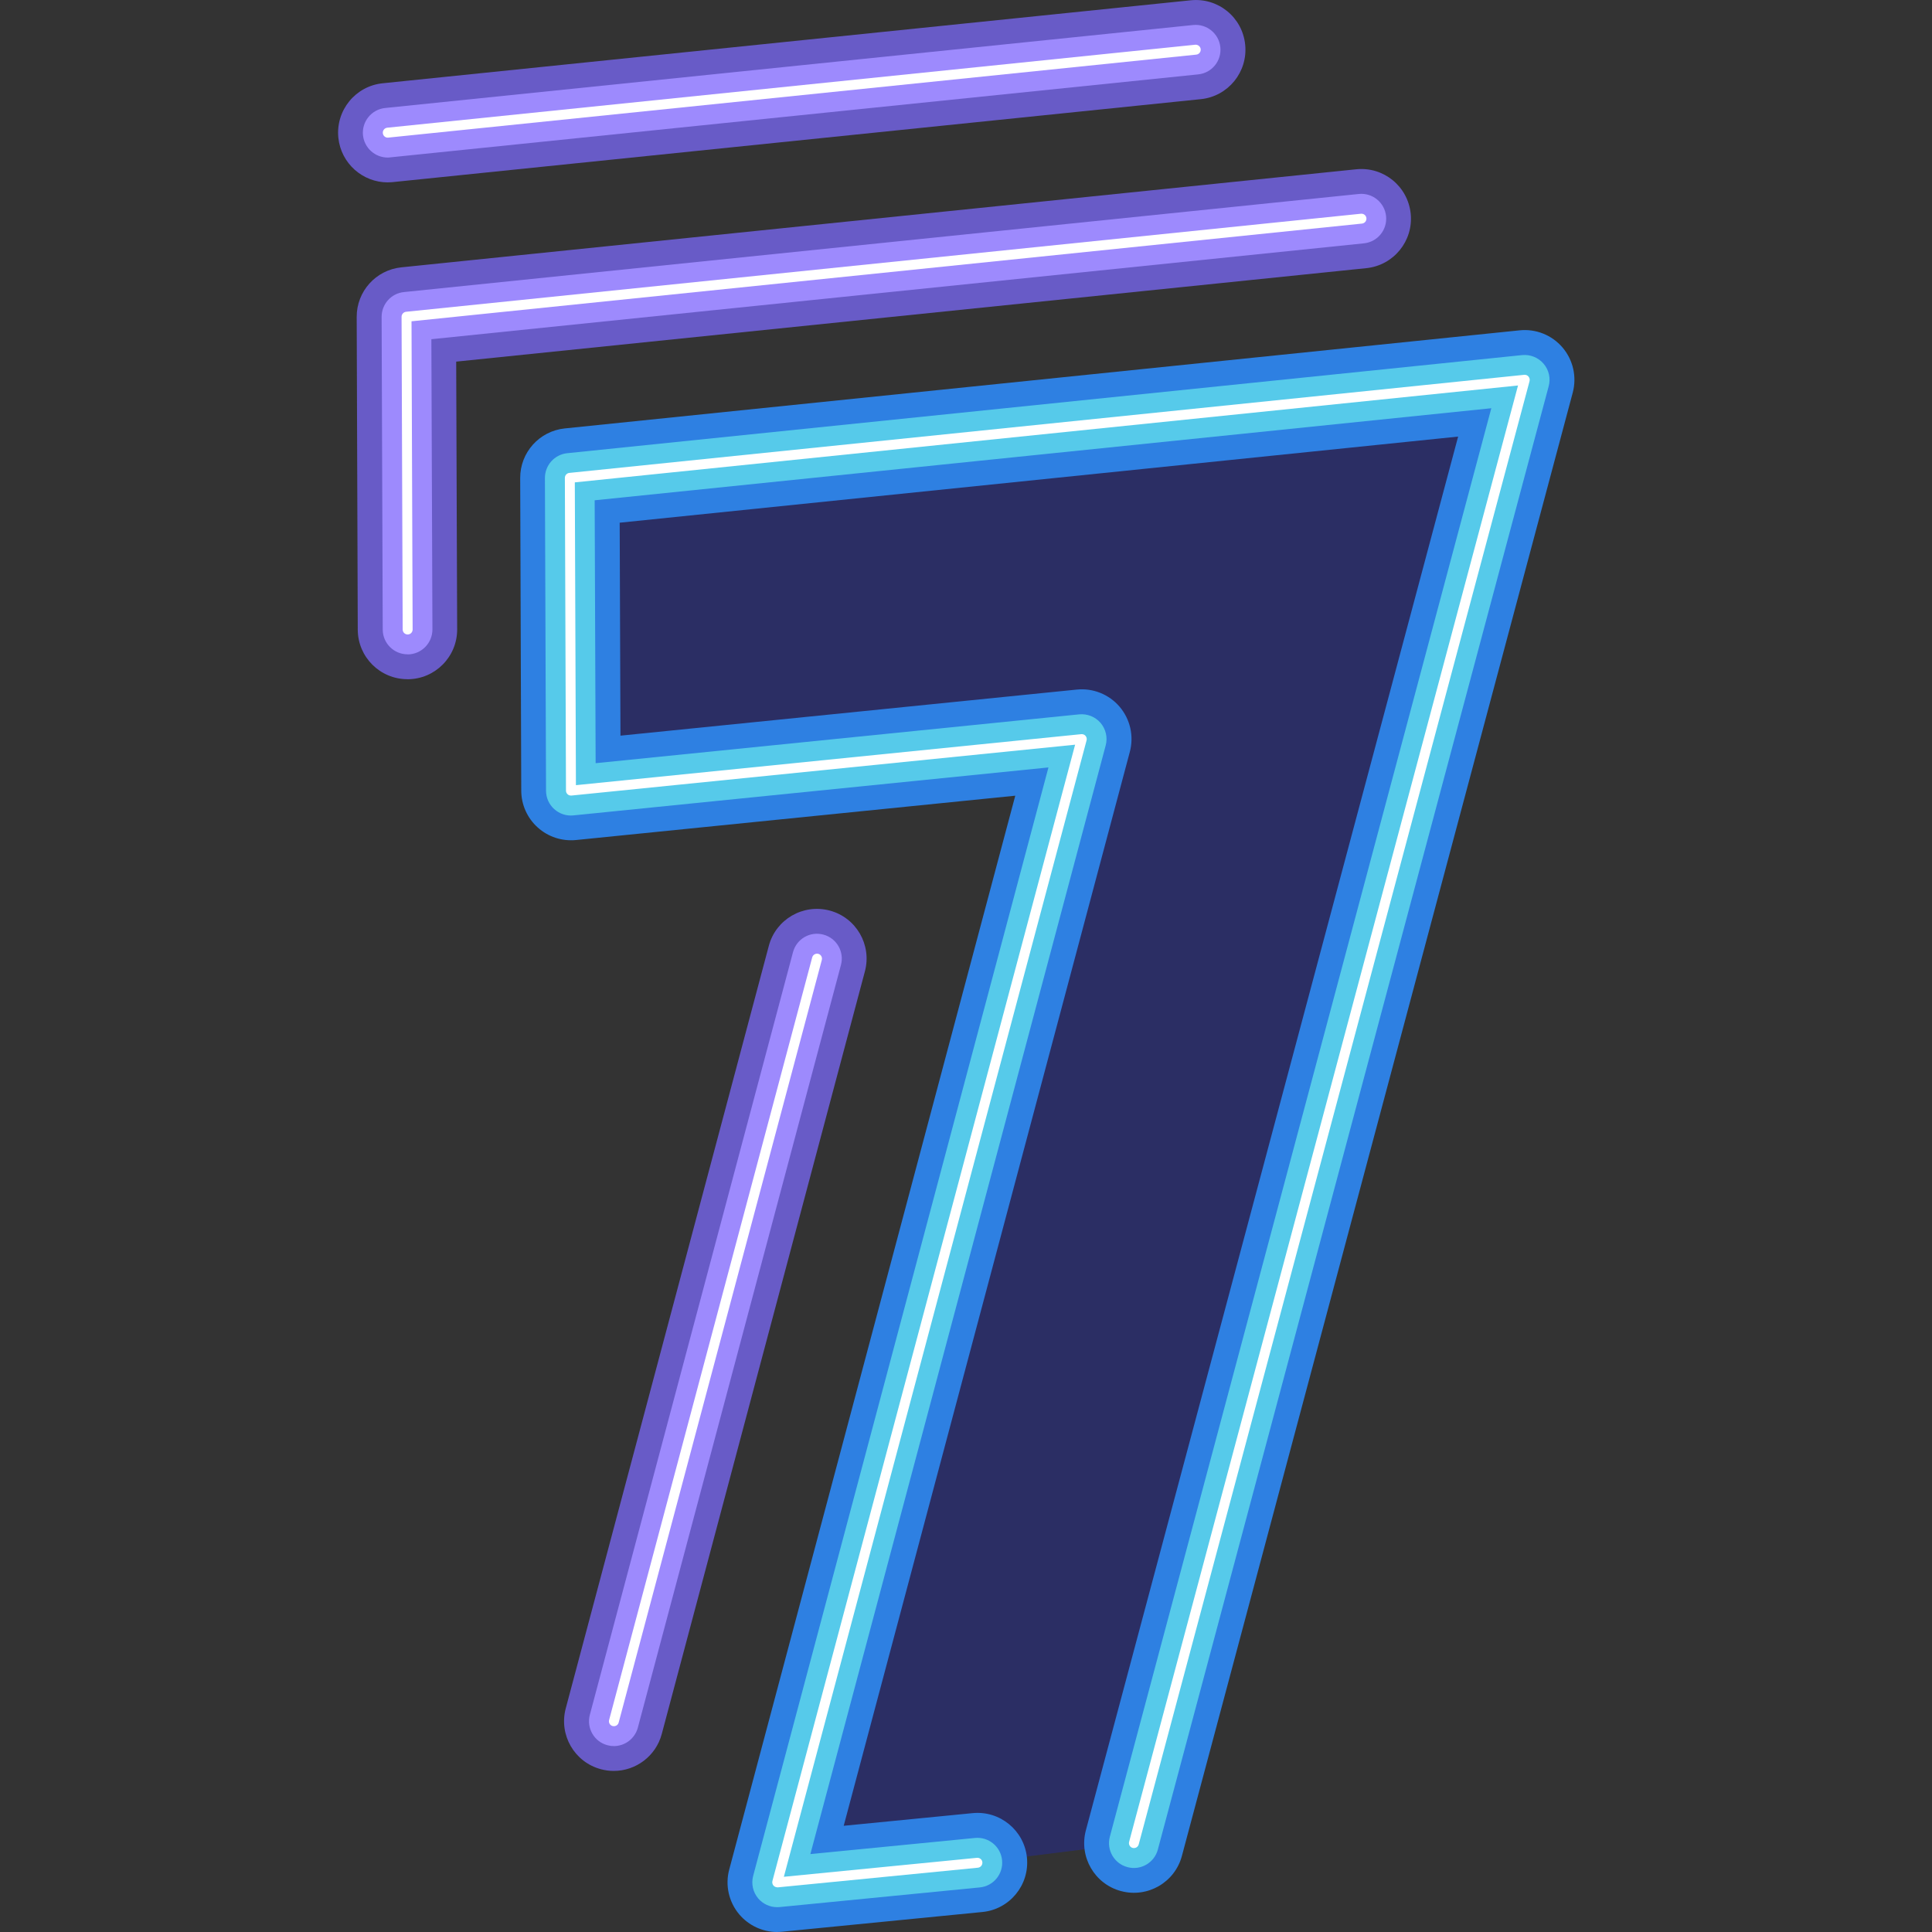 <svg width="40" height="40" viewBox="0 0 40 40" fill="none" xmlns="http://www.w3.org/2000/svg">
<rect x="0" y="0" width="40" height="40" fill="#333333" stroke="none"/>
<path d="M20.238 38.564L16.092 38.971L22.397 15.301L11.822 16.369L11.798 9.894L31.568 7.864L23.475 38.16" fill="#2B2E64"/>
<path d="M16.091 40C15.791 40 15.504 39.868 15.307 39.637C15.089 39.379 15.01 39.032 15.098 38.706L21.02 16.474L11.925 17.392C11.636 17.42 11.349 17.327 11.133 17.132C10.917 16.938 10.793 16.662 10.792 16.372L10.77 9.897C10.768 9.368 11.167 8.924 11.693 8.87L31.463 6.839C31.8 6.804 32.132 6.938 32.351 7.195C32.57 7.453 32.649 7.801 32.562 8.129L24.47 38.425C24.324 38.973 23.76 39.3 23.21 39.153C22.661 39.007 22.335 38.442 22.482 37.894L30.189 9.039L12.83 10.822L12.846 15.231L22.294 14.277C22.629 14.242 22.962 14.376 23.181 14.633C23.4 14.891 23.479 15.239 23.392 15.566L17.468 37.801L20.137 37.539C20.703 37.483 21.206 37.897 21.262 38.462C21.317 39.028 20.904 39.531 20.339 39.586L16.193 39.994C16.159 39.997 16.126 39.999 16.092 39.999L16.091 40Z" fill="#2E80E2"/>
<path d="M16.09 39.486C15.94 39.486 15.796 39.42 15.698 39.305C15.589 39.176 15.55 39.002 15.593 38.84L21.707 15.889L11.871 16.882C11.726 16.897 11.583 16.849 11.475 16.752C11.367 16.655 11.305 16.517 11.305 16.372L11.282 9.896C11.282 9.632 11.481 9.41 11.744 9.383L31.514 7.352C31.683 7.335 31.848 7.402 31.958 7.53C32.069 7.659 32.108 7.834 32.064 7.996L23.972 38.293C23.899 38.567 23.617 38.731 23.343 38.657C23.068 38.584 22.905 38.302 22.978 38.027L30.876 8.452L12.312 10.358L12.332 15.801L22.344 14.79C22.512 14.774 22.678 14.84 22.787 14.968C22.896 15.097 22.936 15.271 22.892 15.434L16.778 38.387L20.185 38.053C20.468 38.025 20.72 38.232 20.747 38.515C20.775 38.798 20.568 39.05 20.285 39.077L16.139 39.484C16.123 39.486 16.105 39.486 16.089 39.486H16.09Z" fill="#56CAEA"/>
<path d="M16.091 39.074C16.061 39.074 16.033 39.06 16.013 39.038C15.992 39.012 15.983 38.977 15.992 38.944L22.259 15.418L11.831 16.471C11.801 16.473 11.774 16.465 11.752 16.445C11.73 16.425 11.718 16.398 11.718 16.369L11.695 9.894C11.695 9.841 11.735 9.796 11.788 9.791L31.558 7.76C31.591 7.757 31.625 7.77 31.646 7.796C31.668 7.822 31.676 7.857 31.668 7.89L23.576 38.186C23.561 38.242 23.505 38.273 23.45 38.259C23.395 38.245 23.363 38.188 23.377 38.134L31.429 7.981L11.901 9.987L11.924 16.256L22.387 15.2C22.422 15.197 22.454 15.21 22.476 15.236C22.497 15.262 22.506 15.297 22.496 15.33L16.229 38.857L20.227 38.464C20.285 38.46 20.334 38.5 20.339 38.556C20.344 38.613 20.303 38.663 20.246 38.669L16.101 39.076C16.101 39.076 16.093 39.076 16.09 39.076L16.091 39.074Z" fill="white"/>
<path d="M12.708 36.665C12.62 36.665 12.531 36.654 12.442 36.63C11.893 36.484 11.567 35.92 11.713 35.371L15.918 19.581C16.064 19.033 16.628 18.706 17.178 18.852C17.727 18.998 18.053 19.562 17.907 20.111L13.701 35.901C13.579 36.36 13.162 36.665 12.708 36.665ZM8.436 14.062C7.869 14.062 7.409 13.604 7.407 13.037L7.385 6.562C7.383 6.033 7.782 5.589 8.309 5.535L28.078 3.505C28.645 3.446 29.148 3.857 29.207 4.423C29.265 4.988 28.854 5.494 28.288 5.552L9.445 7.487L9.465 13.03C9.467 13.598 9.008 14.061 8.44 14.063H8.436V14.062Z" fill="#685BC7"/>
<path d="M12.709 36.151C12.665 36.151 12.62 36.145 12.576 36.133C12.301 36.06 12.139 35.778 12.212 35.503L16.418 19.714C16.491 19.439 16.772 19.276 17.047 19.35C17.322 19.423 17.484 19.705 17.411 19.979L13.206 35.769C13.144 35.999 12.936 36.151 12.709 36.151ZM8.438 13.547C8.155 13.547 7.925 13.318 7.924 13.035L7.901 6.56C7.901 6.296 8.1 6.073 8.363 6.047L28.133 4.016C28.416 3.987 28.668 4.193 28.697 4.475C28.726 4.758 28.52 5.01 28.238 5.038L8.931 7.023L8.953 13.032C8.953 13.316 8.724 13.547 8.44 13.549H8.438V13.547Z" fill="#9D8AFD"/>
<path d="M12.71 35.739C12.701 35.739 12.693 35.738 12.684 35.736C12.629 35.722 12.596 35.665 12.611 35.611L16.816 19.821C16.831 19.767 16.887 19.734 16.942 19.748C16.996 19.762 17.029 19.819 17.015 19.874L12.809 35.663C12.797 35.709 12.756 35.739 12.71 35.739ZM8.44 13.136C8.383 13.136 8.337 13.09 8.337 13.033L8.314 6.558C8.314 6.506 8.355 6.461 8.407 6.455L28.177 4.425C28.235 4.42 28.284 4.46 28.29 4.516C28.296 4.573 28.255 4.623 28.198 4.629L8.52 6.652L8.543 13.033C8.543 13.09 8.498 13.136 8.44 13.136Z" fill="white"/>
<path d="M8.028 3.776C7.507 3.776 7.06 3.382 7.005 2.852C6.948 2.287 7.358 1.781 7.924 1.724L24.652 0.006C25.219 -0.053 25.723 0.358 25.78 0.924C25.838 1.489 25.428 1.995 24.862 2.053L8.134 3.77C8.098 3.774 8.063 3.775 8.028 3.775V3.776Z" fill="#685BC7"/>
<path d="M8.027 3.262C7.766 3.262 7.543 3.064 7.515 2.8C7.487 2.517 7.692 2.265 7.974 2.236L24.702 0.518C24.984 0.489 25.237 0.695 25.266 0.977C25.295 1.26 25.089 1.512 24.807 1.54L8.08 3.258C8.063 3.261 8.044 3.262 8.027 3.262Z" fill="#9D8AFD"/>
<path d="M8.028 2.85C7.976 2.85 7.932 2.811 7.926 2.757C7.92 2.701 7.961 2.65 8.018 2.644L24.746 0.926C24.801 0.921 24.853 0.961 24.859 1.018C24.865 1.074 24.824 1.125 24.767 1.131L8.039 2.849C8.039 2.849 8.031 2.849 8.028 2.849V2.85Z" fill="white"/>
</svg>

